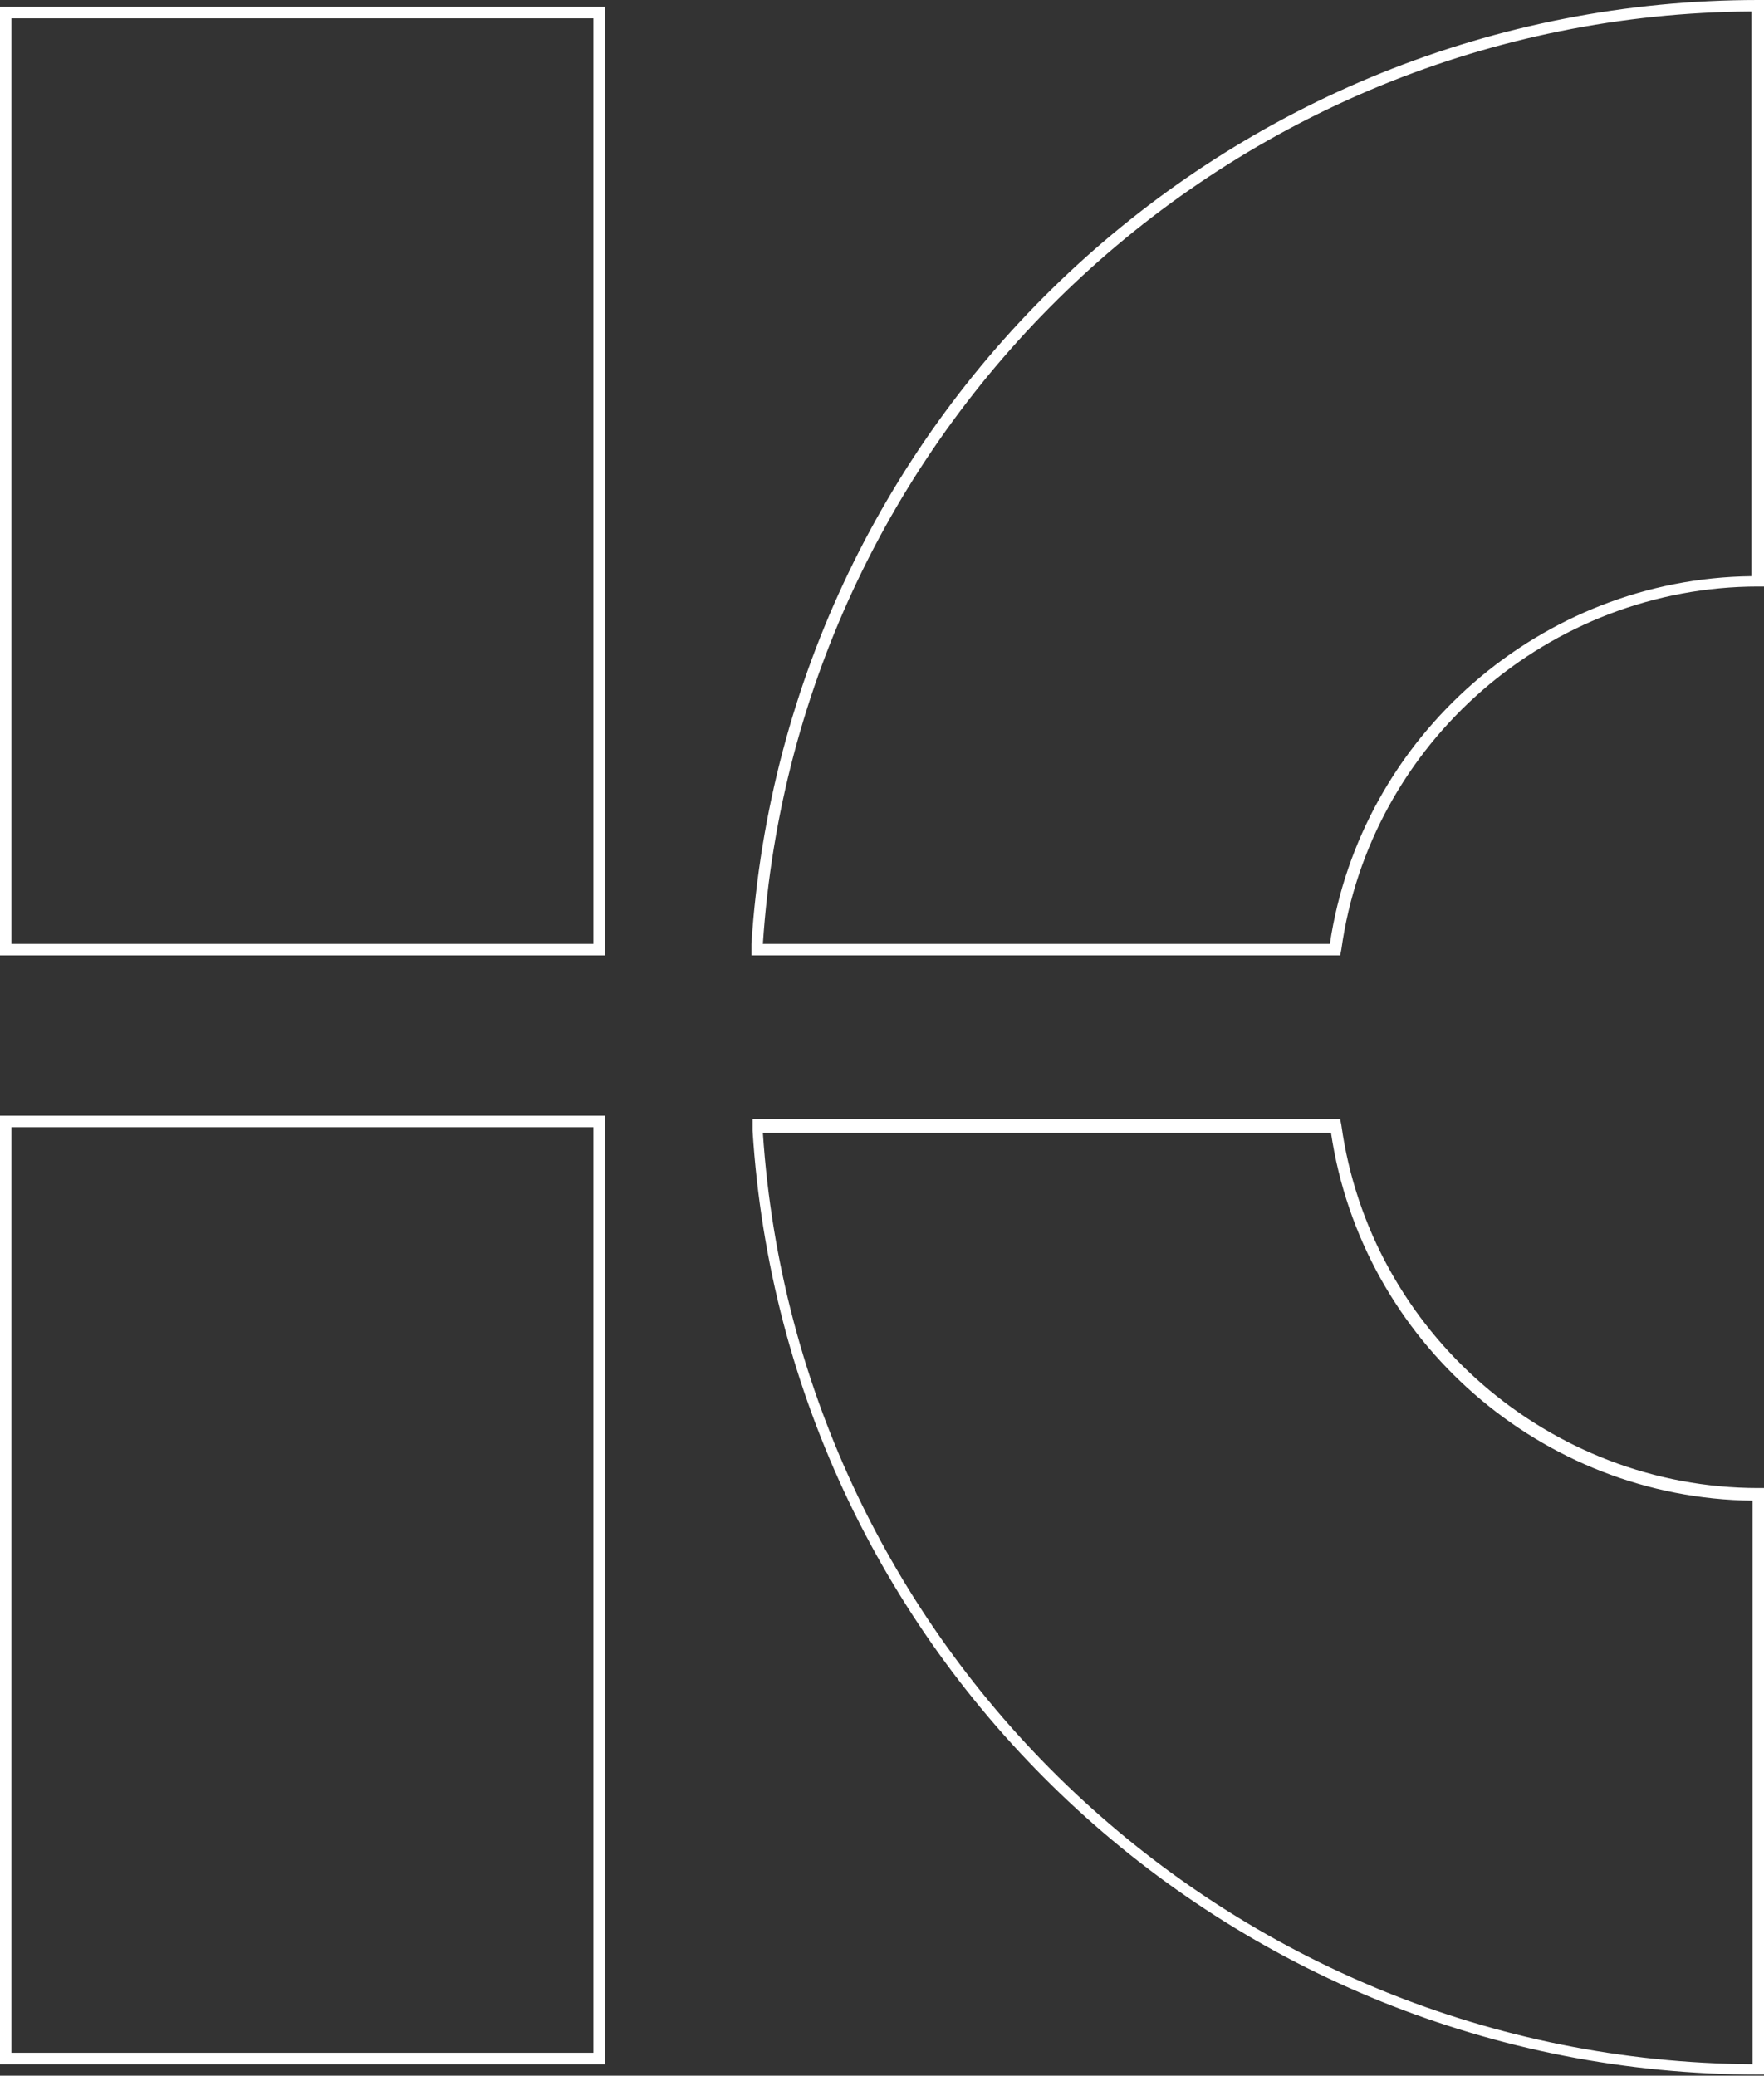 <?xml version="1.0" encoding="utf-8"?>
<!-- Generator: Adobe Illustrator 21.0.0, SVG Export Plug-In . SVG Version: 6.00 Build 0)  -->
<svg version="1.1" id="Layer_1" xmlns="http://www.w3.org/2000/svg" xmlns:xlink="http://www.w3.org/1999/xlink" x="0px" y="0px"
	 viewBox="0 0 154 181.2" style="enable-background:new 0 0 154 181.2;" xml:space="preserve">
<rect x="0" y="0" width="154" height="181.2" fill="#333333" stroke="none"/>
<style type="text/css">
	.st0{fill:#FFFFFF;}
</style>
<g>
	<g>
		<path class="st0" d="M52.8,83.4H0V0.6h52.8V83.4z M1,82.4h50.8V1.6H1V82.4z"/>
	</g>
	<g>
		<path class="st0" d="M52.8,180.2H0V97.4h52.8V180.2z M1,179.2h50.8V98.4H1V179.2z"/>
	</g>
	<g>
		<g>
			<path class="st0" d="M117,83.4H65.6l0-0.5c0-0.1,0-0.1,0-0.2l0-0.3C68.6,36.1,107.1,0,153.5,0h0.5v51.2h-0.5
				c-18.2,0-33.9,13.6-36.4,31.7L117,83.4z M66.6,82.4h49.5c2.7-18.2,18.5-31.9,36.8-32.1V1C107.3,1.3,69.6,36.9,66.6,82.4z"/>
		</g>
	</g>
	<g>
		<g>
			<path class="st0" d="M117.1,98.2c2.5,18.1,18.2,31.7,36.4,31.7h0.5v51.2h-0.5c-46.4,0-84.9-36.1-87.8-82.4l0-0.3
				c0-0.1,0-0.1,0-0.2l0-0.5H117L117.1,98.2z M153,180.2v-49.2c-18.4-0.2-34.1-13.9-36.8-32.1H66.6
				C69.6,144.3,107.3,179.9,153,180.2z"/>
		</g>
	</g>
</g>
</svg>
